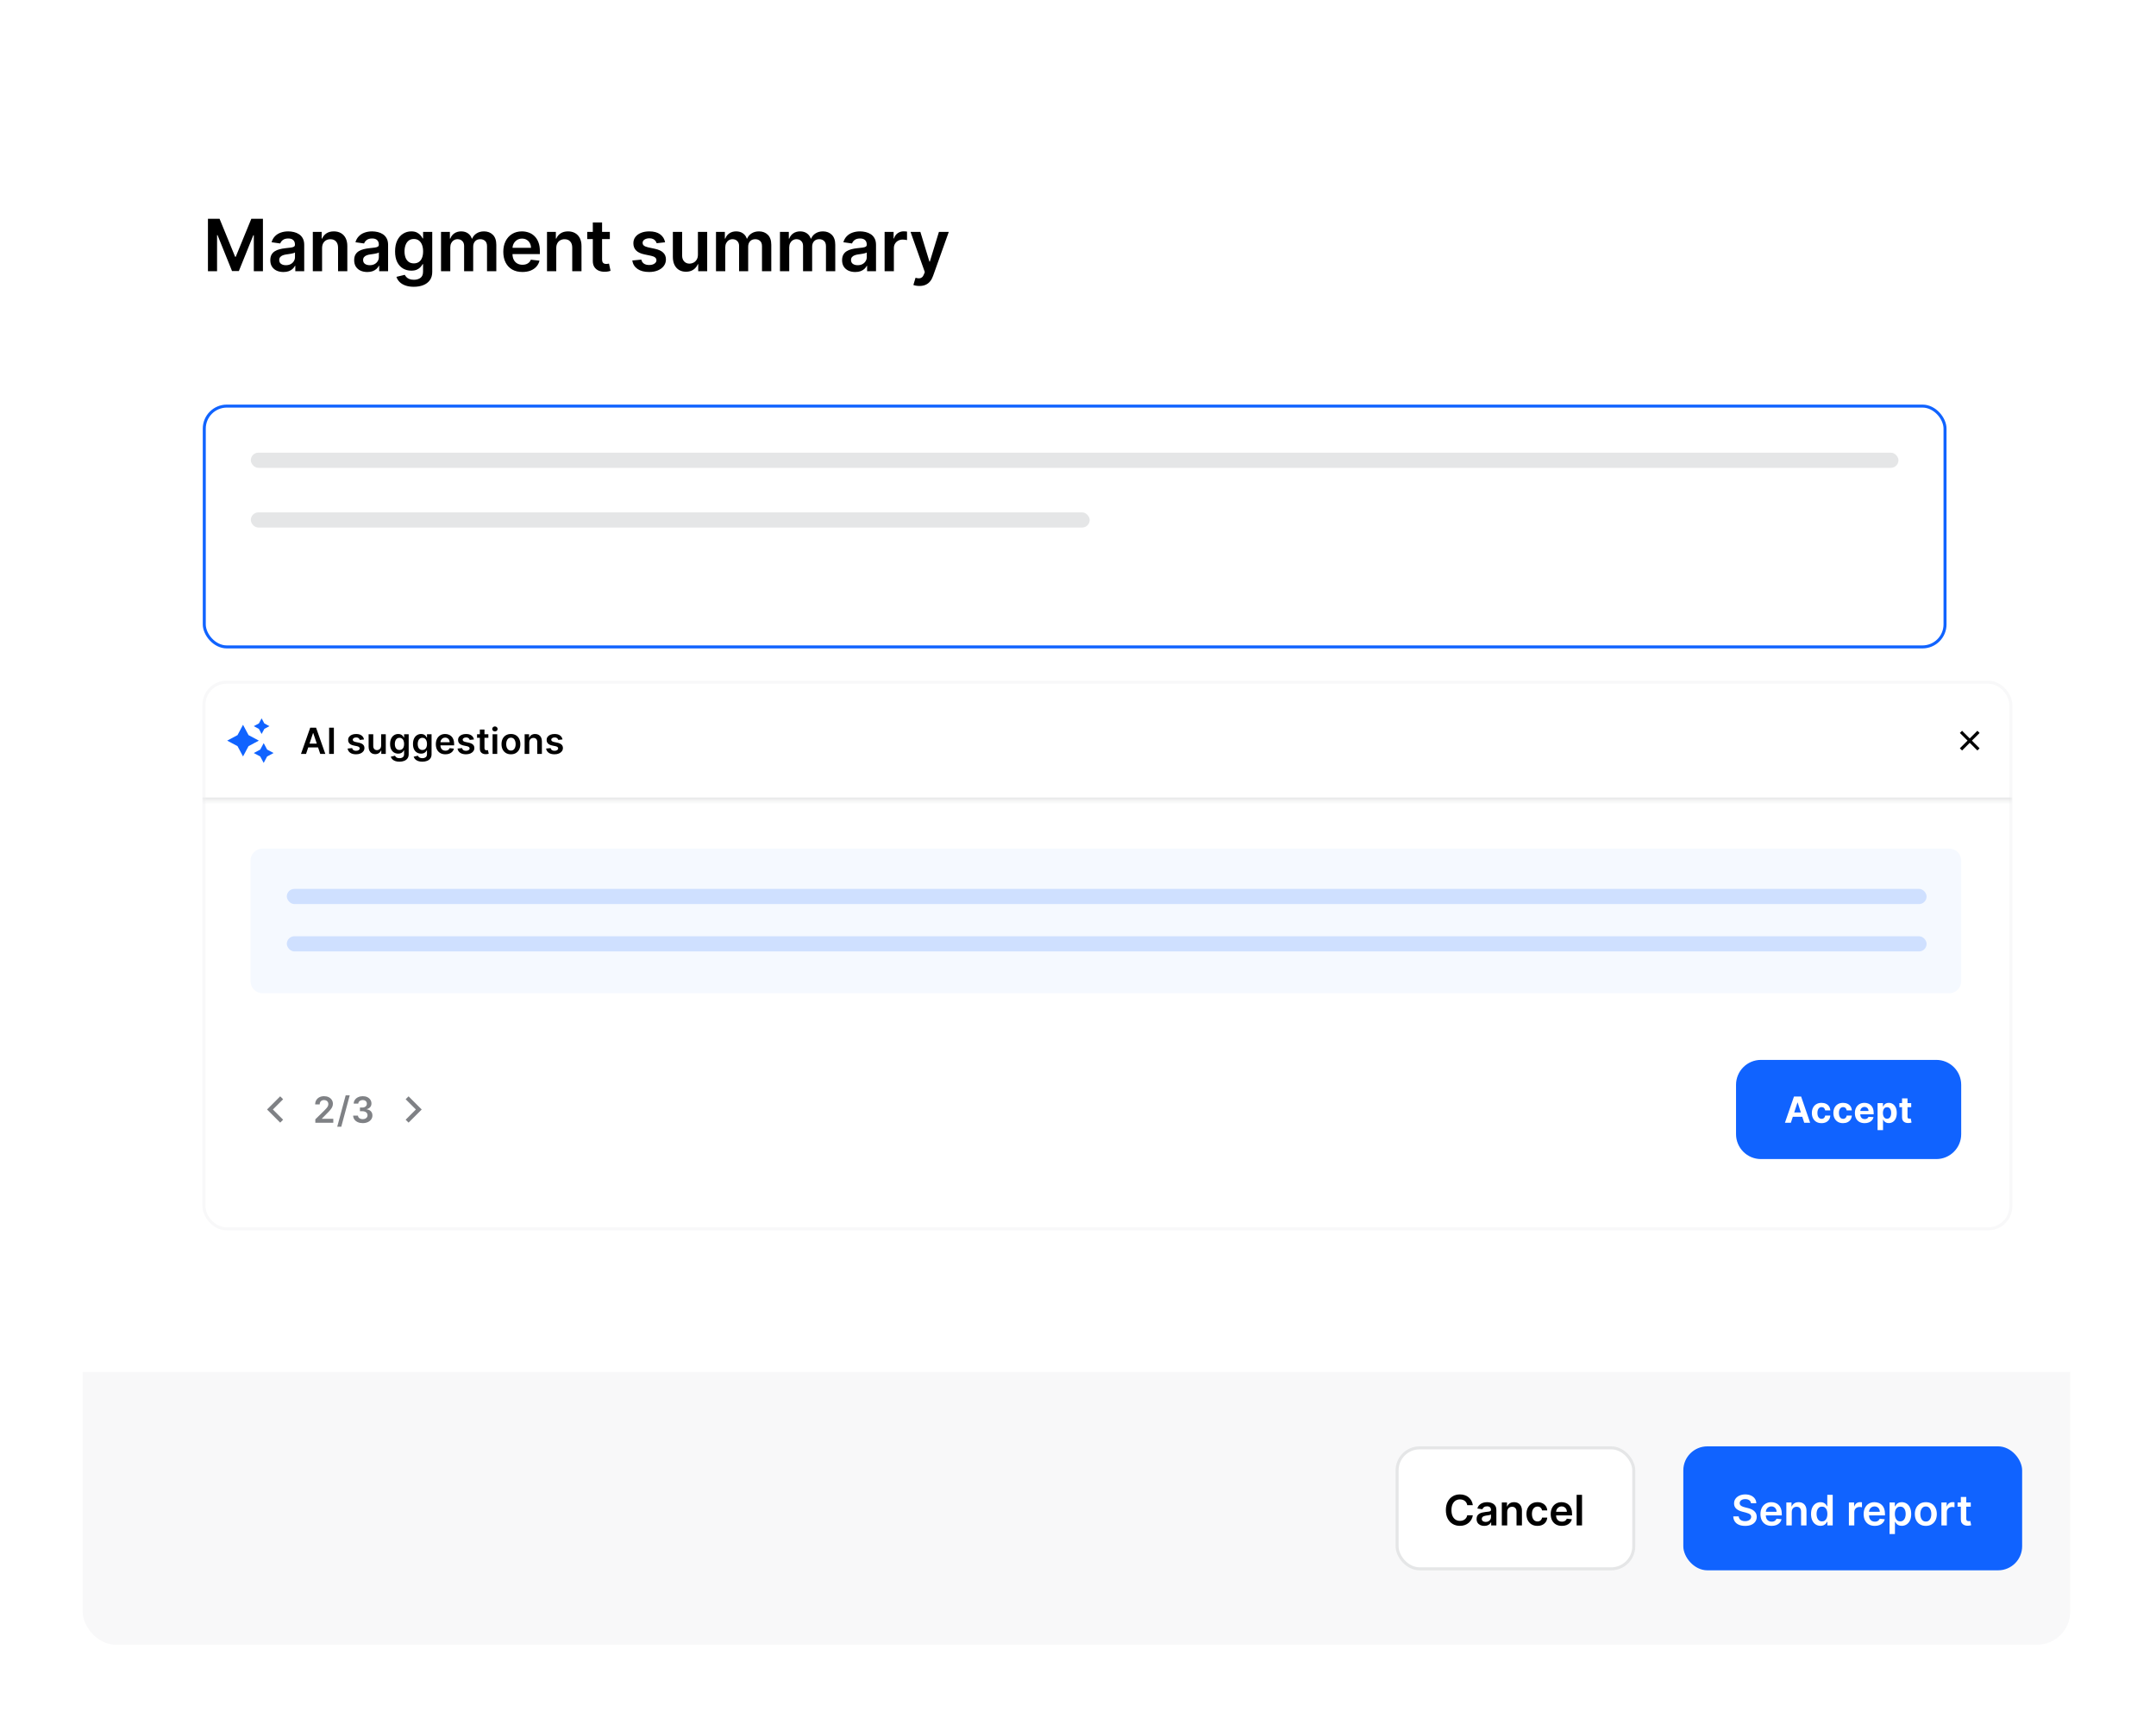<svg width="568" height="451" viewBox="0 0 568 451" fill="none" xmlns="http://www.w3.org/2000/svg">
<g filter="url(#filter0_dd_1211_22730)">
<g clip-path="url(#clip0_1211_22730)">
<rect x="21.773" y="13.063" width="523.62" height="407.139" rx="8.709" fill="white"/>
<rect width="523.62" height="77.291" transform="translate(21.773 13.063)" fill="white"/>
<path d="M54.784 44.572H57.846L61.946 54.58H62.108L66.208 44.572H69.269V58.383H66.869V48.895H66.741L62.924 58.343H61.13L57.313 48.875H57.185V58.383H54.784V44.572ZM74.677 58.593C74.02 58.593 73.429 58.476 72.903 58.242C72.382 58.004 71.968 57.653 71.662 57.19C71.361 56.727 71.211 56.156 71.211 55.477C71.211 54.892 71.319 54.409 71.534 54.027C71.75 53.645 72.045 53.339 72.418 53.11C72.791 52.881 73.211 52.708 73.679 52.591C74.151 52.469 74.639 52.382 75.142 52.328C75.749 52.265 76.241 52.209 76.619 52.159C76.997 52.105 77.271 52.024 77.442 51.916C77.617 51.804 77.705 51.631 77.705 51.397V51.356C77.705 50.849 77.554 50.455 77.253 50.176C76.952 49.898 76.518 49.758 75.951 49.758C75.353 49.758 74.879 49.889 74.528 50.149C74.182 50.41 73.949 50.718 73.827 51.073L71.548 50.75C71.728 50.12 72.024 49.594 72.438 49.172C72.852 48.745 73.357 48.425 73.955 48.214C74.553 47.998 75.214 47.89 75.938 47.89C76.437 47.89 76.934 47.949 77.428 48.066C77.923 48.182 78.375 48.376 78.784 48.645C79.193 48.911 79.521 49.273 79.768 49.731C80.02 50.19 80.146 50.763 80.146 51.451V58.383H77.799V56.961H77.718C77.57 57.248 77.361 57.518 77.091 57.77C76.826 58.017 76.491 58.217 76.086 58.37C75.686 58.518 75.216 58.593 74.677 58.593ZM75.311 56.799C75.801 56.799 76.226 56.702 76.585 56.509C76.945 56.311 77.222 56.05 77.415 55.726C77.613 55.403 77.712 55.05 77.712 54.668V53.447C77.635 53.51 77.505 53.568 77.32 53.622C77.141 53.676 76.938 53.724 76.713 53.764C76.489 53.804 76.266 53.84 76.046 53.872C75.826 53.903 75.635 53.93 75.473 53.953C75.109 54.002 74.782 54.083 74.495 54.196C74.207 54.308 73.98 54.465 73.814 54.668C73.647 54.865 73.564 55.122 73.564 55.436C73.564 55.886 73.728 56.225 74.056 56.455C74.385 56.684 74.803 56.799 75.311 56.799ZM84.852 52.314V58.383H82.411V48.025H84.744V49.785H84.865C85.104 49.205 85.484 48.745 86.005 48.403C86.531 48.061 87.181 47.89 87.954 47.89C88.669 47.89 89.292 48.043 89.822 48.349C90.357 48.654 90.771 49.097 91.063 49.677C91.36 50.257 91.506 50.961 91.501 51.788V58.383H89.06V52.166C89.06 51.473 88.88 50.932 88.521 50.541C88.165 50.149 87.673 49.954 87.044 49.954C86.617 49.954 86.237 50.048 85.904 50.237C85.576 50.421 85.317 50.689 85.129 51.04C84.944 51.39 84.852 51.815 84.852 52.314ZM96.774 58.593C96.117 58.593 95.526 58.476 95 58.242C94.479 58.004 94.065 57.653 93.759 57.19C93.458 56.727 93.308 56.156 93.308 55.477C93.308 54.892 93.415 54.409 93.631 54.027C93.847 53.645 94.141 53.339 94.515 53.11C94.888 52.881 95.308 52.708 95.776 52.591C96.248 52.469 96.736 52.382 97.239 52.328C97.846 52.265 98.338 52.209 98.716 52.159C99.094 52.105 99.368 52.024 99.539 51.916C99.714 51.804 99.802 51.631 99.802 51.397V51.356C99.802 50.849 99.651 50.455 99.35 50.176C99.049 49.898 98.615 49.758 98.048 49.758C97.45 49.758 96.976 49.889 96.625 50.149C96.279 50.41 96.045 50.718 95.924 51.073L93.645 50.75C93.825 50.12 94.121 49.594 94.535 49.172C94.948 48.745 95.454 48.425 96.052 48.214C96.65 47.998 97.311 47.89 98.035 47.89C98.534 47.89 99.031 47.949 99.525 48.066C100.02 48.182 100.472 48.376 100.881 48.645C101.29 48.911 101.618 49.273 101.865 49.731C102.117 50.19 102.243 50.763 102.243 51.451V58.383H99.896V56.961H99.815C99.667 57.248 99.458 57.518 99.188 57.77C98.923 58.017 98.588 58.217 98.183 58.37C97.783 58.518 97.313 58.593 96.774 58.593ZM97.408 56.799C97.898 56.799 98.323 56.702 98.682 56.509C99.042 56.311 99.318 56.05 99.512 55.726C99.71 55.403 99.808 55.05 99.808 54.668V53.447C99.732 53.51 99.602 53.568 99.417 53.622C99.237 53.676 99.035 53.724 98.81 53.764C98.586 53.804 98.363 53.84 98.143 53.872C97.922 53.903 97.731 53.93 97.57 53.953C97.205 54.002 96.879 54.083 96.592 54.196C96.304 54.308 96.077 54.465 95.911 54.668C95.744 54.865 95.661 55.122 95.661 55.436C95.661 55.886 95.825 56.225 96.153 56.455C96.481 56.684 96.9 56.799 97.408 56.799ZM109.012 62.484C108.136 62.484 107.383 62.364 106.753 62.126C106.124 61.892 105.618 61.578 105.236 61.182C104.854 60.786 104.589 60.348 104.44 59.867L106.639 59.334C106.738 59.537 106.881 59.737 107.07 59.934C107.259 60.137 107.513 60.303 107.832 60.434C108.156 60.568 108.563 60.636 109.053 60.636C109.745 60.636 110.318 60.467 110.773 60.13C111.227 59.797 111.454 59.249 111.454 58.485V56.522H111.332C111.206 56.774 111.022 57.032 110.779 57.298C110.541 57.563 110.224 57.785 109.828 57.965C109.437 58.145 108.945 58.235 108.352 58.235C107.556 58.235 106.834 58.048 106.187 57.675C105.544 57.298 105.031 56.736 104.649 55.989C104.272 55.239 104.083 54.299 104.083 53.171C104.083 52.033 104.272 51.073 104.649 50.291C105.031 49.504 105.546 48.909 106.194 48.504C106.841 48.095 107.563 47.89 108.358 47.89C108.965 47.89 109.464 47.994 109.855 48.2C110.251 48.403 110.566 48.648 110.8 48.935C111.033 49.219 111.211 49.486 111.332 49.738H111.467V48.025H113.875V58.552C113.875 59.438 113.663 60.17 113.241 60.751C112.818 61.33 112.24 61.764 111.508 62.052C110.775 62.34 109.943 62.484 109.012 62.484ZM109.033 56.32C109.55 56.32 109.99 56.194 110.354 55.942C110.719 55.69 110.995 55.328 111.184 54.856C111.373 54.384 111.467 53.818 111.467 53.157C111.467 52.505 111.373 51.934 111.184 51.444C111 50.954 110.725 50.574 110.361 50.304C110.002 50.03 109.559 49.893 109.033 49.893C108.489 49.893 108.035 50.035 107.67 50.318C107.306 50.601 107.032 50.99 106.848 51.485C106.663 51.975 106.571 52.532 106.571 53.157C106.571 53.791 106.663 54.346 106.848 54.823C107.037 55.295 107.313 55.663 107.677 55.929C108.046 56.19 108.498 56.32 109.033 56.32ZM116.187 58.383V48.025H118.52V49.785H118.641C118.857 49.192 119.215 48.729 119.714 48.396C120.213 48.059 120.808 47.89 121.501 47.89C122.202 47.89 122.793 48.061 123.274 48.403C123.76 48.74 124.101 49.201 124.299 49.785H124.407C124.636 49.21 125.023 48.751 125.567 48.41C126.116 48.063 126.765 47.89 127.516 47.89C128.469 47.89 129.247 48.191 129.849 48.794C130.452 49.396 130.753 50.275 130.753 51.431V58.383H128.305V51.808C128.305 51.165 128.134 50.696 127.793 50.399C127.451 50.098 127.033 49.947 126.538 49.947C125.949 49.947 125.488 50.131 125.156 50.5C124.828 50.864 124.663 51.339 124.663 51.923V58.383H122.269V51.707C122.269 51.172 122.108 50.745 121.784 50.426C121.465 50.107 121.047 49.947 120.53 49.947C120.179 49.947 119.86 50.037 119.572 50.217C119.284 50.392 119.055 50.642 118.884 50.965C118.713 51.285 118.628 51.658 118.628 52.085V58.383H116.187ZM137.625 58.586C136.587 58.586 135.69 58.37 134.935 57.938C134.184 57.502 133.606 56.886 133.202 56.091C132.797 55.29 132.595 54.349 132.595 53.265C132.595 52.2 132.797 51.264 133.202 50.46C133.611 49.65 134.182 49.021 134.914 48.571C135.647 48.117 136.508 47.89 137.497 47.89C138.136 47.89 138.738 47.994 139.305 48.2C139.876 48.403 140.379 48.718 140.815 49.145C141.256 49.572 141.602 50.116 141.854 50.777C142.105 51.433 142.231 52.215 142.231 53.123V53.872H133.741V52.226H139.891C139.887 51.759 139.786 51.343 139.588 50.979C139.39 50.61 139.114 50.32 138.758 50.109C138.408 49.898 137.999 49.792 137.531 49.792C137.032 49.792 136.594 49.913 136.216 50.156C135.838 50.394 135.544 50.709 135.333 51.1C135.126 51.487 135.02 51.912 135.016 52.375V53.811C135.016 54.414 135.126 54.931 135.346 55.362C135.566 55.789 135.874 56.117 136.27 56.347C136.666 56.572 137.129 56.684 137.659 56.684C138.014 56.684 138.336 56.635 138.623 56.536C138.911 56.432 139.161 56.282 139.372 56.084C139.583 55.886 139.743 55.641 139.851 55.349L142.13 55.605C141.986 56.208 141.712 56.733 141.307 57.183C140.907 57.628 140.395 57.974 139.77 58.222C139.145 58.464 138.43 58.586 137.625 58.586ZM146.548 52.314V58.383H144.107V48.025H146.44V49.785H146.561C146.8 49.205 147.18 48.745 147.701 48.403C148.227 48.061 148.877 47.89 149.65 47.89C150.365 47.89 150.987 48.043 151.518 48.349C152.053 48.654 152.467 49.097 152.759 49.677C153.056 50.257 153.202 50.961 153.197 51.788V58.383H150.756V52.166C150.756 51.473 150.576 50.932 150.216 50.541C149.861 50.149 149.369 49.954 148.74 49.954C148.312 49.954 147.933 50.048 147.6 50.237C147.272 50.421 147.013 50.689 146.824 51.04C146.64 51.39 146.548 51.815 146.548 52.314ZM160.661 48.025V49.913H154.707V48.025H160.661ZM156.177 45.544H158.618V55.268C158.618 55.596 158.667 55.848 158.766 56.023C158.87 56.194 159.005 56.311 159.171 56.374C159.337 56.437 159.522 56.468 159.724 56.468C159.877 56.468 160.016 56.457 160.142 56.434C160.272 56.412 160.371 56.392 160.439 56.374L160.85 58.282C160.72 58.327 160.533 58.377 160.29 58.431C160.052 58.485 159.76 58.516 159.414 58.525C158.802 58.543 158.252 58.451 157.762 58.248C157.272 58.042 156.883 57.722 156.595 57.291C156.312 56.859 156.172 56.32 156.177 55.672V45.544ZM175.22 50.763L172.995 51.006C172.932 50.781 172.822 50.57 172.665 50.372C172.512 50.174 172.305 50.014 172.044 49.893C171.783 49.772 171.464 49.711 171.087 49.711C170.579 49.711 170.151 49.821 169.805 50.041C169.464 50.262 169.295 50.547 169.3 50.898C169.295 51.199 169.405 51.444 169.63 51.633C169.859 51.822 170.237 51.977 170.763 52.098L172.53 52.476C173.51 52.687 174.238 53.022 174.715 53.481C175.196 53.939 175.439 54.539 175.443 55.281C175.439 55.933 175.247 56.509 174.87 57.008C174.497 57.502 173.977 57.889 173.312 58.168C172.647 58.446 171.882 58.586 171.019 58.586C169.751 58.586 168.731 58.321 167.958 57.79C167.184 57.255 166.723 56.511 166.575 55.558L168.956 55.328C169.063 55.796 169.293 56.149 169.643 56.387C169.994 56.626 170.45 56.745 171.012 56.745C171.592 56.745 172.058 56.626 172.408 56.387C172.764 56.149 172.941 55.855 172.941 55.504C172.941 55.207 172.826 54.962 172.597 54.769C172.372 54.575 172.022 54.427 171.545 54.324L169.778 53.953C168.785 53.746 168.05 53.398 167.573 52.908C167.097 52.413 166.861 51.788 166.865 51.033C166.861 50.394 167.034 49.841 167.384 49.374C167.739 48.902 168.232 48.538 168.861 48.281C169.495 48.021 170.226 47.89 171.053 47.89C172.267 47.89 173.222 48.149 173.919 48.666C174.62 49.183 175.054 49.882 175.22 50.763ZM183.868 54.027V48.025H186.309V58.383H183.942V56.542H183.834C183.601 57.122 183.216 57.597 182.681 57.965C182.151 58.334 181.497 58.518 180.719 58.518C180.04 58.518 179.44 58.368 178.918 58.066C178.401 57.761 177.997 57.318 177.704 56.738C177.412 56.154 177.266 55.448 177.266 54.62V48.025H179.707V54.243C179.707 54.899 179.887 55.421 180.247 55.807C180.606 56.194 181.079 56.387 181.663 56.387C182.023 56.387 182.371 56.3 182.708 56.124C183.045 55.949 183.322 55.688 183.538 55.342C183.758 54.991 183.868 54.553 183.868 54.027ZM188.63 58.383V48.025H190.963V49.785H191.085C191.3 49.192 191.658 48.729 192.157 48.396C192.656 48.059 193.251 47.89 193.944 47.89C194.645 47.89 195.236 48.061 195.717 48.403C196.203 48.74 196.545 49.201 196.742 49.785H196.85C197.08 49.21 197.466 48.751 198.01 48.41C198.559 48.063 199.208 47.89 199.959 47.89C200.912 47.89 201.69 48.191 202.293 48.794C202.895 49.396 203.196 50.275 203.196 51.431V58.383H200.748V51.808C200.748 51.165 200.577 50.696 200.236 50.399C199.894 50.098 199.476 49.947 198.981 49.947C198.392 49.947 197.932 50.131 197.599 50.5C197.271 50.864 197.107 51.339 197.107 51.923V58.383H194.713V51.707C194.713 51.172 194.551 50.745 194.227 50.426C193.908 50.107 193.49 49.947 192.973 49.947C192.622 49.947 192.303 50.037 192.015 50.217C191.727 50.392 191.498 50.642 191.327 50.965C191.156 51.285 191.071 51.658 191.071 52.085V58.383H188.63ZM205.483 58.383V48.025H207.816V49.785H207.938C208.153 49.192 208.511 48.729 209.01 48.396C209.509 48.059 210.105 47.89 210.797 47.89C211.498 47.89 212.089 48.061 212.57 48.403C213.056 48.74 213.398 49.201 213.596 49.785H213.703C213.933 49.21 214.319 48.751 214.863 48.41C215.412 48.063 216.061 47.89 216.812 47.89C217.765 47.89 218.543 48.191 219.146 48.794C219.748 49.396 220.049 50.275 220.049 51.431V58.383H217.601V51.808C217.601 51.165 217.43 50.696 217.089 50.399C216.747 50.098 216.329 49.947 215.834 49.947C215.245 49.947 214.785 50.131 214.452 50.5C214.124 50.864 213.96 51.339 213.96 51.923V58.383H211.566V51.707C211.566 51.172 211.404 50.745 211.08 50.426C210.761 50.107 210.343 49.947 209.826 49.947C209.475 49.947 209.156 50.037 208.868 50.217C208.58 50.392 208.351 50.642 208.18 50.965C208.01 51.285 207.924 51.658 207.924 52.085V58.383H205.483ZM225.317 58.593C224.66 58.593 224.069 58.476 223.543 58.242C223.022 58.004 222.608 57.653 222.302 57.19C222.001 56.727 221.85 56.156 221.85 55.477C221.85 54.892 221.958 54.409 222.174 54.027C222.39 53.645 222.684 53.339 223.058 53.11C223.431 52.881 223.851 52.708 224.319 52.591C224.791 52.469 225.278 52.382 225.782 52.328C226.389 52.265 226.881 52.209 227.259 52.159C227.636 52.105 227.911 52.024 228.082 51.916C228.257 51.804 228.345 51.631 228.345 51.397V51.356C228.345 50.849 228.194 50.455 227.893 50.176C227.592 49.898 227.158 49.758 226.591 49.758C225.993 49.758 225.519 49.889 225.168 50.149C224.822 50.41 224.588 50.718 224.467 51.073L222.188 50.75C222.367 50.12 222.664 49.594 223.078 49.172C223.491 48.745 223.997 48.425 224.595 48.214C225.193 47.998 225.854 47.89 226.578 47.89C227.077 47.89 227.574 47.949 228.068 48.066C228.563 48.182 229.014 48.376 229.424 48.645C229.833 48.911 230.161 49.273 230.408 49.731C230.66 50.19 230.786 50.763 230.786 51.451V58.383H228.439V56.961H228.358C228.21 57.248 228.001 57.518 227.731 57.77C227.466 58.017 227.131 58.217 226.726 58.37C226.326 58.518 225.856 58.593 225.317 58.593ZM225.951 56.799C226.441 56.799 226.865 56.702 227.225 56.509C227.585 56.311 227.861 56.05 228.055 55.726C228.252 55.403 228.351 55.05 228.351 54.668V53.447C228.275 53.51 228.144 53.568 227.96 53.622C227.78 53.676 227.578 53.724 227.353 53.764C227.128 53.804 226.906 53.84 226.686 53.872C226.465 53.903 226.274 53.93 226.112 53.953C225.748 54.002 225.422 54.083 225.135 54.196C224.847 54.308 224.62 54.465 224.453 54.668C224.287 54.865 224.204 55.122 224.204 55.436C224.204 55.886 224.368 56.225 224.696 56.455C225.024 56.684 225.443 56.799 225.951 56.799ZM233.051 58.383V48.025H235.418V49.752H235.525C235.714 49.154 236.038 48.693 236.497 48.369C236.96 48.041 237.488 47.877 238.081 47.877C238.216 47.877 238.367 47.883 238.533 47.897C238.704 47.906 238.846 47.922 238.958 47.944V50.19C238.855 50.154 238.691 50.122 238.466 50.095C238.245 50.064 238.032 50.048 237.825 50.048C237.38 50.048 236.98 50.145 236.625 50.338C236.274 50.527 235.998 50.79 235.795 51.127C235.593 51.464 235.492 51.853 235.492 52.294V58.383H233.051ZM242.223 62.268C241.89 62.268 241.582 62.241 241.299 62.187C241.02 62.137 240.797 62.079 240.631 62.011L241.198 60.11C241.553 60.213 241.87 60.263 242.148 60.258C242.427 60.254 242.672 60.166 242.883 59.995C243.099 59.829 243.281 59.55 243.43 59.159L243.639 58.599L239.883 48.025H242.472L244.859 55.848H244.967L247.361 48.025H249.958L245.81 59.638C245.617 60.186 245.361 60.656 245.041 61.047C244.722 61.443 244.331 61.744 243.868 61.951C243.409 62.162 242.861 62.268 242.223 62.268Z" fill="black"/>
<g filter="url(#filter1_dd_1211_22730)">
<rect x="53.422" y="90.354" width="459.392" height="64.228" rx="6.33" fill="white"/>
<rect x="53.818" y="90.75" width="458.601" height="63.437" rx="5.934" stroke="#1063FF" stroke-width="0.791"/>
<rect x="66.078" y="103.015" width="434.072" height="4" rx="2" fill="#E5E6E7"/>
<rect x="66.078" y="118.745" width="221" height="4" rx="2" fill="#E5E6E7"/>
</g>
<g filter="url(#filter2_dd_1211_22730)">
<rect x="53.344" y="156.759" width="476.81" height="144.785" rx="6.33" fill="white"/>
<rect x="53.739" y="157.155" width="476.019" height="143.994" rx="5.934" stroke="#F8F8F9" stroke-width="0.791"/>
<mask id="path-9-inside-1_1211_22730" fill="white">
<path d="M53.344 156.759H530.154V188.329H53.344V156.759Z"/>
</mask>
<path d="M530.154 188.329V187.538H53.344V188.329V189.12H530.154V188.329Z" fill="#E5E6E7" mask="url(#path-9-inside-1_1211_22730)"/>
<g clip-path="url(#clip1_1211_22730)">
<path d="M68.923 166.67L69.641 168.016L70.987 168.734L69.641 169.452L68.923 170.798L68.205 169.452L66.859 168.734L68.205 168.016L68.923 166.67ZM64.025 168.371L65.476 171.093L68.198 172.544L65.476 173.996L64.025 176.717L62.573 173.996L59.852 172.544L62.573 171.093L64.025 168.371ZM70.375 174.903L69.468 173.202L68.56 174.903L66.859 175.81L68.56 176.717L69.468 178.418L70.375 176.717L72.076 175.81L70.375 174.903Z" fill="#1063FF"/>
</g>
<path d="M80.63 176.044H79.295L81.726 169.139H83.271L85.705 176.044H84.37L82.525 170.555H82.471L80.63 176.044ZM80.674 173.337H84.316V174.341H80.674V173.337ZM87.96 169.139V176.044H86.71V169.139H87.96ZM95.9 172.234L94.787 172.355C94.755 172.243 94.701 172.137 94.622 172.038C94.545 171.94 94.442 171.86 94.312 171.799C94.181 171.738 94.022 171.708 93.833 171.708C93.579 171.708 93.365 171.763 93.192 171.873C93.021 171.983 92.937 172.126 92.939 172.301C92.937 172.452 92.992 172.575 93.105 172.669C93.219 172.763 93.408 172.841 93.671 172.902L94.554 173.09C95.044 173.196 95.409 173.364 95.647 173.593C95.887 173.822 96.009 174.122 96.011 174.493C96.009 174.819 95.913 175.107 95.724 175.356C95.538 175.604 95.278 175.797 94.945 175.936C94.613 176.076 94.231 176.145 93.799 176.145C93.165 176.145 92.655 176.013 92.268 175.747C91.882 175.48 91.651 175.108 91.577 174.631L92.767 174.517C92.821 174.751 92.936 174.927 93.111 175.046C93.287 175.165 93.515 175.225 93.796 175.225C94.086 175.225 94.318 175.165 94.494 175.046C94.671 174.927 94.76 174.78 94.76 174.604C94.76 174.456 94.703 174.334 94.588 174.237C94.476 174.14 94.3 174.066 94.062 174.014L93.179 173.829C92.682 173.725 92.314 173.551 92.076 173.306C91.838 173.059 91.72 172.747 91.722 172.369C91.72 172.05 91.806 171.773 91.982 171.539C92.159 171.303 92.405 171.121 92.72 170.993C93.037 170.863 93.402 170.798 93.816 170.798C94.423 170.798 94.9 170.927 95.249 171.185C95.6 171.444 95.817 171.793 95.9 172.234ZM100.413 173.866V170.865H101.634V176.044H100.451V175.124H100.397C100.28 175.414 100.088 175.651 99.82 175.835C99.555 176.019 99.228 176.112 98.839 176.112C98.499 176.112 98.199 176.036 97.939 175.886C97.68 175.733 97.478 175.511 97.332 175.221C97.186 174.929 97.112 174.576 97.112 174.163V170.865H98.333V173.974C98.333 174.302 98.423 174.563 98.603 174.756C98.783 174.949 99.019 175.046 99.311 175.046C99.491 175.046 99.665 175.002 99.834 174.915C100.002 174.827 100.14 174.697 100.248 174.523C100.358 174.348 100.413 174.129 100.413 173.866ZM105.237 178.094C104.798 178.094 104.422 178.035 104.107 177.916C103.792 177.799 103.539 177.641 103.348 177.444C103.157 177.246 103.025 177.027 102.95 176.786L104.05 176.52C104.099 176.621 104.171 176.721 104.265 176.82C104.36 176.921 104.487 177.004 104.647 177.069C104.808 177.137 105.012 177.17 105.257 177.17C105.603 177.17 105.89 177.086 106.117 176.917C106.344 176.751 106.457 176.477 106.457 176.095V175.114H106.396C106.334 175.239 106.241 175.369 106.12 175.501C106.001 175.634 105.842 175.745 105.645 175.835C105.449 175.925 105.203 175.97 104.906 175.97C104.508 175.97 104.147 175.877 103.824 175.69C103.502 175.501 103.246 175.22 103.055 174.847C102.866 174.472 102.772 174.002 102.772 173.438C102.772 172.869 102.866 172.389 103.055 171.998C103.246 171.605 103.503 171.307 103.827 171.104C104.151 170.9 104.512 170.798 104.91 170.798C105.213 170.798 105.462 170.849 105.658 170.953C105.856 171.054 106.013 171.176 106.13 171.32C106.247 171.462 106.336 171.596 106.396 171.721H106.464V170.865H107.668V176.128C107.668 176.571 107.562 176.938 107.351 177.228C107.139 177.518 106.851 177.735 106.484 177.878C106.118 178.022 105.702 178.094 105.237 178.094ZM105.247 175.012C105.505 175.012 105.725 174.949 105.908 174.824C106.09 174.698 106.228 174.517 106.322 174.281C106.417 174.045 106.464 173.761 106.464 173.431C106.464 173.105 106.417 172.82 106.322 172.575C106.23 172.33 106.093 172.14 105.911 172.005C105.731 171.868 105.51 171.799 105.247 171.799C104.975 171.799 104.748 171.87 104.566 172.011C104.383 172.153 104.246 172.348 104.154 172.595C104.062 172.84 104.016 173.119 104.016 173.431C104.016 173.748 104.062 174.026 104.154 174.264C104.249 174.5 104.387 174.684 104.569 174.817C104.753 174.947 104.979 175.012 105.247 175.012ZM111.266 178.094C110.828 178.094 110.451 178.035 110.136 177.916C109.822 177.799 109.569 177.641 109.378 177.444C109.187 177.246 109.054 177.027 108.98 176.786L110.079 176.52C110.129 176.621 110.2 176.721 110.295 176.82C110.389 176.921 110.516 177.004 110.676 177.069C110.838 177.137 111.041 177.17 111.286 177.17C111.632 177.17 111.919 177.086 112.146 176.917C112.373 176.751 112.487 176.477 112.487 176.095V175.114H112.426C112.363 175.239 112.271 175.369 112.149 175.501C112.03 175.634 111.872 175.745 111.674 175.835C111.478 175.925 111.232 175.97 110.936 175.97C110.538 175.97 110.177 175.877 109.853 175.69C109.532 175.501 109.275 175.22 109.084 174.847C108.896 174.472 108.801 174.002 108.801 173.438C108.801 172.869 108.896 172.389 109.084 171.998C109.275 171.605 109.533 171.307 109.857 171.104C110.18 170.9 110.541 170.798 110.939 170.798C111.242 170.798 111.492 170.849 111.687 170.953C111.885 171.054 112.043 171.176 112.159 171.32C112.276 171.462 112.365 171.596 112.426 171.721H112.493V170.865H113.697V176.128C113.697 176.571 113.591 176.938 113.38 177.228C113.169 177.518 112.88 177.735 112.514 177.878C112.147 178.022 111.731 178.094 111.266 178.094ZM111.276 175.012C111.535 175.012 111.755 174.949 111.937 174.824C112.119 174.698 112.257 174.517 112.352 174.281C112.446 174.045 112.493 173.761 112.493 173.431C112.493 173.105 112.446 172.82 112.352 172.575C112.26 172.33 112.122 172.14 111.94 172.005C111.76 171.868 111.539 171.799 111.276 171.799C111.004 171.799 110.777 171.87 110.595 172.011C110.413 172.153 110.276 172.348 110.184 172.595C110.091 172.84 110.045 173.119 110.045 173.431C110.045 173.748 110.091 174.026 110.184 174.264C110.278 174.5 110.416 174.684 110.598 174.817C110.783 174.947 111.009 175.012 111.276 175.012ZM117.336 176.145C116.817 176.145 116.368 176.037 115.99 175.822C115.615 175.604 115.326 175.296 115.124 174.898C114.922 174.498 114.82 174.027 114.82 173.485C114.82 172.952 114.922 172.485 115.124 172.082C115.328 171.678 115.614 171.363 115.98 171.138C116.347 170.911 116.777 170.798 117.272 170.798C117.591 170.798 117.892 170.849 118.175 170.953C118.461 171.054 118.713 171.211 118.931 171.425C119.151 171.638 119.324 171.91 119.45 172.241C119.576 172.569 119.639 172.96 119.639 173.414V173.788H115.394V172.966H118.469C118.467 172.732 118.416 172.524 118.317 172.342C118.218 172.158 118.08 172.013 117.902 171.907C117.727 171.801 117.522 171.748 117.289 171.748C117.039 171.748 116.82 171.809 116.631 171.931C116.442 172.05 116.295 172.207 116.189 172.403C116.086 172.596 116.033 172.808 116.031 173.04V173.758C116.031 174.059 116.086 174.318 116.196 174.534C116.306 174.747 116.46 174.911 116.658 175.026C116.856 175.138 117.087 175.194 117.353 175.194C117.53 175.194 117.691 175.17 117.835 175.12C117.979 175.069 118.103 174.993 118.209 174.894C118.315 174.795 118.395 174.673 118.449 174.527L119.588 174.655C119.516 174.956 119.379 175.219 119.177 175.444C118.977 175.667 118.721 175.84 118.408 175.963C118.096 176.085 117.738 176.145 117.336 176.145ZM124.86 172.234L123.747 172.355C123.716 172.243 123.661 172.137 123.582 172.038C123.505 171.94 123.402 171.86 123.272 171.799C123.141 171.738 122.982 171.708 122.793 171.708C122.539 171.708 122.325 171.763 122.152 171.873C121.981 171.983 121.897 172.126 121.899 172.301C121.897 172.452 121.952 172.575 122.065 172.669C122.179 172.763 122.368 172.841 122.631 172.902L123.514 173.09C124.004 173.196 124.369 173.364 124.607 173.593C124.847 173.822 124.969 174.122 124.971 174.493C124.969 174.819 124.873 175.107 124.684 175.356C124.498 175.604 124.238 175.797 123.906 175.936C123.573 176.076 123.191 176.145 122.759 176.145C122.125 176.145 121.615 176.013 121.228 175.747C120.842 175.48 120.611 175.108 120.537 174.631L121.727 174.517C121.781 174.751 121.896 174.927 122.071 175.046C122.247 175.165 122.475 175.225 122.756 175.225C123.046 175.225 123.278 175.165 123.454 175.046C123.631 174.927 123.72 174.78 123.72 174.604C123.72 174.456 123.663 174.334 123.548 174.237C123.436 174.14 123.26 174.066 123.022 174.014L122.139 173.829C121.642 173.725 121.274 173.551 121.036 173.306C120.798 173.059 120.68 172.747 120.682 172.369C120.68 172.05 120.766 171.773 120.942 171.539C121.119 171.303 121.365 171.121 121.68 170.993C121.997 170.863 122.362 170.798 122.776 170.798C123.383 170.798 123.861 170.927 124.209 171.185C124.56 171.444 124.777 171.793 124.86 172.234ZM128.659 170.865V171.809H125.681V170.865H128.659ZM126.416 169.624H127.637V174.486C127.637 174.65 127.662 174.776 127.711 174.864C127.763 174.949 127.83 175.008 127.914 175.039C127.997 175.071 128.089 175.087 128.19 175.087C128.266 175.087 128.336 175.081 128.399 175.07C128.464 175.058 128.514 175.048 128.547 175.039L128.753 175.994C128.688 176.016 128.595 176.041 128.473 176.068C128.354 176.095 128.208 176.111 128.035 176.115C127.729 176.124 127.454 176.078 127.209 175.977C126.964 175.873 126.769 175.714 126.625 175.498C126.484 175.282 126.414 175.012 126.416 174.689V169.624ZM129.774 176.044V170.865H130.995V176.044H129.774ZM130.388 170.13C130.195 170.13 130.028 170.066 129.889 169.938C129.75 169.807 129.68 169.651 129.68 169.469C129.68 169.285 129.75 169.129 129.889 169C130.028 168.87 130.195 168.805 130.388 168.805C130.584 168.805 130.75 168.87 130.887 169C131.027 169.129 131.096 169.285 131.096 169.469C131.096 169.651 131.027 169.807 130.887 169.938C130.75 170.066 130.584 170.13 130.388 170.13ZM134.604 176.145C134.099 176.145 133.66 176.034 133.289 175.812C132.918 175.589 132.631 175.278 132.426 174.878C132.224 174.477 132.123 174.01 132.123 173.475C132.123 172.94 132.224 172.471 132.426 172.069C132.631 171.666 132.918 171.354 133.289 171.131C133.66 170.909 134.099 170.798 134.604 170.798C135.11 170.798 135.548 170.909 135.919 171.131C136.29 171.354 136.577 171.666 136.779 172.069C136.984 172.471 137.086 172.94 137.086 173.475C137.086 174.01 136.984 174.477 136.779 174.878C136.577 175.278 136.29 175.589 135.919 175.812C135.548 176.034 135.11 176.145 134.604 176.145ZM134.611 175.168C134.885 175.168 135.115 175.092 135.299 174.942C135.483 174.789 135.62 174.584 135.71 174.328C135.802 174.072 135.849 173.786 135.849 173.471C135.849 173.155 135.802 172.868 135.71 172.612C135.62 172.353 135.483 172.147 135.299 171.995C135.115 171.842 134.885 171.765 134.611 171.765C134.33 171.765 134.096 171.842 133.91 171.995C133.725 172.147 133.587 172.353 133.495 172.612C133.405 172.868 133.36 173.155 133.36 173.471C133.36 173.786 133.405 174.072 133.495 174.328C133.587 174.584 133.725 174.789 133.91 174.942C134.096 175.092 134.33 175.168 134.611 175.168ZM139.438 173.01V176.044H138.217V170.865H139.384V171.745H139.444C139.563 171.455 139.753 171.225 140.014 171.054C140.277 170.883 140.602 170.798 140.989 170.798C141.346 170.798 141.657 170.874 141.923 171.027C142.19 171.18 142.397 171.401 142.543 171.691C142.691 171.981 142.764 172.333 142.762 172.747V176.044H141.542V172.935C141.542 172.589 141.452 172.318 141.272 172.123C141.094 171.927 140.848 171.829 140.533 171.829C140.32 171.829 140.13 171.877 139.964 171.971C139.799 172.063 139.67 172.197 139.576 172.372C139.484 172.548 139.438 172.76 139.438 173.01ZM148.191 172.234L147.079 172.355C147.047 172.243 146.992 172.137 146.913 172.038C146.837 171.94 146.734 171.86 146.603 171.799C146.473 171.738 146.313 171.708 146.124 171.708C145.87 171.708 145.657 171.763 145.484 171.873C145.313 171.983 145.229 172.126 145.231 172.301C145.229 172.452 145.284 172.575 145.396 172.669C145.511 172.763 145.7 172.841 145.963 172.902L146.846 173.09C147.336 173.196 147.7 173.364 147.938 173.593C148.179 173.822 148.3 174.122 148.303 174.493C148.3 174.819 148.205 175.107 148.016 175.356C147.829 175.604 147.57 175.797 147.237 175.936C146.904 176.076 146.522 176.145 146.091 176.145C145.457 176.145 144.947 176.013 144.56 175.747C144.173 175.48 143.943 175.108 143.869 174.631L145.059 174.517C145.113 174.751 145.228 174.927 145.403 175.046C145.578 175.165 145.806 175.225 146.087 175.225C146.377 175.225 146.61 175.165 146.785 175.046C146.963 174.927 147.052 174.78 147.052 174.604C147.052 174.456 146.994 174.334 146.88 174.237C146.767 174.14 146.592 174.066 146.354 174.014L145.47 173.829C144.974 173.725 144.606 173.551 144.368 173.306C144.129 173.059 144.011 172.747 144.014 172.369C144.011 172.05 144.098 171.773 144.273 171.539C144.451 171.303 144.697 171.121 145.012 170.993C145.329 170.863 145.694 170.798 146.108 170.798C146.715 170.798 147.192 170.927 147.541 171.185C147.891 171.444 148.108 171.793 148.191 172.234Z" fill="black"/>
<path d="M518.926 171.967L520.947 169.947L521.524 170.524L519.503 172.544L521.524 174.565L520.947 175.142L518.926 173.122L516.905 175.142L516.328 174.565L518.349 172.544L516.328 170.524L516.905 169.947L518.926 171.967Z" fill="black"/>
<path d="M66 204.154C66 202.406 67.417 200.989 69.165 200.989H513.518C515.266 200.989 516.683 202.406 516.683 204.154V235.925C516.683 237.673 515.266 239.09 513.518 239.09H69.165C67.417 239.09 66 237.673 66 235.925V204.154Z" fill="#F5F9FF"/>
<rect x="75.562" y="211.599" width="432" height="4" rx="2" fill="#CFE0FF"/>
<rect x="75.562" y="224.077" width="432" height="4" rx="2" fill="#CFE0FF"/>
<path d="M71.891 269.713L74.585 272.407L73.816 273.177L70.352 269.713L73.816 266.249L74.585 267.019L71.891 269.713Z" fill="#7F8185"/>
<path d="M83.073 273.213V272.309L85.47 269.959C85.7 269.727 85.891 269.521 86.043 269.342C86.196 269.162 86.311 268.988 86.387 268.819C86.464 268.65 86.502 268.471 86.502 268.28C86.502 268.061 86.453 267.875 86.354 267.72C86.255 267.562 86.119 267.441 85.946 267.356C85.773 267.27 85.576 267.228 85.356 267.228C85.129 267.228 84.93 267.275 84.759 267.369C84.588 267.461 84.455 267.593 84.361 267.764C84.269 267.934 84.223 268.138 84.223 268.374H83.032C83.032 267.936 83.132 267.555 83.332 267.231C83.533 266.907 83.808 266.657 84.159 266.479C84.511 266.301 84.916 266.213 85.373 266.213C85.836 266.213 86.242 266.299 86.593 266.472C86.944 266.645 87.216 266.882 87.409 267.184C87.605 267.485 87.702 267.829 87.702 268.215C87.702 268.474 87.653 268.728 87.554 268.977C87.455 269.227 87.281 269.504 87.031 269.807C86.784 270.11 86.437 270.478 85.99 270.91L84.799 272.12V272.167H87.807V273.213H83.073ZM92.138 265.983L89.912 274.251H88.844L91.069 265.983H92.138ZM95.567 273.307C95.082 273.307 94.65 273.224 94.273 273.057C93.897 272.891 93.601 272.66 93.382 272.363C93.165 272.066 93.049 271.723 93.035 271.334H94.303C94.314 271.521 94.376 271.684 94.489 271.823C94.601 271.96 94.75 272.067 94.937 272.144C95.124 272.22 95.333 272.258 95.564 272.258C95.811 272.258 96.031 272.216 96.222 272.13C96.413 272.042 96.562 271.921 96.67 271.766C96.778 271.611 96.831 271.432 96.829 271.23C96.831 271.021 96.777 270.837 96.667 270.677C96.557 270.517 96.397 270.393 96.188 270.303C95.981 270.213 95.732 270.168 95.439 270.168H94.829V269.203H95.439C95.68 269.203 95.89 269.162 96.07 269.079C96.252 268.995 96.395 268.879 96.498 268.728C96.602 268.575 96.652 268.399 96.65 268.199C96.652 268.003 96.608 267.833 96.518 267.689C96.431 267.543 96.306 267.43 96.144 267.349C95.984 267.268 95.797 267.228 95.581 267.228C95.37 267.228 95.174 267.266 94.994 267.342C94.814 267.419 94.669 267.528 94.559 267.669C94.449 267.809 94.391 267.975 94.384 268.168H93.18C93.189 267.782 93.3 267.442 93.514 267.15C93.73 266.855 94.018 266.626 94.377 266.462C94.737 266.296 95.14 266.213 95.588 266.213C96.049 266.213 96.449 266.299 96.788 266.472C97.13 266.643 97.394 266.873 97.581 267.163C97.767 267.453 97.86 267.774 97.86 268.124C97.863 268.513 97.748 268.839 97.516 269.102C97.287 269.365 96.986 269.537 96.613 269.618V269.672C97.098 269.74 97.47 269.919 97.729 270.212C97.99 270.502 98.119 270.862 98.117 271.294C98.117 271.681 98.006 272.027 97.786 272.332C97.568 272.636 97.267 272.874 96.882 273.047C96.5 273.22 96.062 273.307 95.567 273.307Z" fill="#7F8185"/>
<path d="M109.561 269.713L106.867 267.019L107.637 266.249L111.101 269.713L107.637 273.177L106.867 272.407L109.561 269.713Z" fill="#7F8185"/>
<path d="M457.359 263.213C457.359 259.588 460.298 256.649 463.923 256.649H510.116C513.741 256.649 516.68 259.588 516.68 263.213V276.212C516.68 279.837 513.741 282.776 510.116 282.776H463.923C460.298 282.776 457.359 279.837 457.359 276.212V263.213Z" fill="#1063FF"/>
<path d="M471.806 273.212H470.242L472.625 266.307H474.507L476.887 273.212H475.323L473.593 267.885H473.539L471.806 273.212ZM471.708 270.498H475.404V271.638H471.708V270.498ZM479.886 273.314C479.355 273.314 478.899 273.201 478.517 272.976C478.137 272.749 477.844 272.435 477.64 272.032C477.438 271.63 477.336 271.167 477.336 270.643C477.336 270.113 477.439 269.647 477.643 269.247C477.85 268.845 478.143 268.531 478.523 268.306C478.903 268.079 479.355 267.966 479.879 267.966C480.331 267.966 480.726 268.048 481.066 268.212C481.405 268.376 481.674 268.606 481.872 268.903C482.069 269.2 482.178 269.548 482.199 269.948H480.843C480.805 269.69 480.704 269.482 480.54 269.325C480.378 269.165 480.165 269.085 479.902 269.085C479.68 269.085 479.485 269.146 479.319 269.267C479.155 269.386 479.027 269.561 478.935 269.79C478.843 270.019 478.796 270.297 478.796 270.623C478.796 270.953 478.841 271.234 478.931 271.466C479.023 271.697 479.153 271.874 479.319 271.995C479.485 272.117 479.68 272.177 479.902 272.177C480.066 272.177 480.214 272.144 480.344 272.076C480.477 272.009 480.586 271.911 480.671 271.783C480.759 271.652 480.816 271.496 480.843 271.314H482.199C482.176 271.71 482.068 272.058 481.875 272.359C481.684 272.658 481.42 272.892 481.083 273.061C480.745 273.229 480.346 273.314 479.886 273.314ZM485.553 273.314C485.023 273.314 484.566 273.201 484.184 272.976C483.804 272.749 483.512 272.435 483.308 272.032C483.105 271.63 483.004 271.167 483.004 270.643C483.004 270.113 483.106 269.647 483.311 269.247C483.518 268.845 483.811 268.531 484.191 268.306C484.571 268.079 485.023 267.966 485.547 267.966C485.998 267.966 486.394 268.048 486.733 268.212C487.073 268.376 487.341 268.606 487.539 268.903C487.737 269.2 487.846 269.548 487.866 269.948H486.511C486.473 269.69 486.372 269.482 486.207 269.325C486.046 269.165 485.833 269.085 485.57 269.085C485.348 269.085 485.153 269.146 484.987 269.267C484.823 269.386 484.695 269.561 484.602 269.79C484.51 270.019 484.464 270.297 484.464 270.623C484.464 270.953 484.509 271.234 484.599 271.466C484.691 271.697 484.82 271.874 484.987 271.995C485.153 272.117 485.348 272.177 485.57 272.177C485.734 272.177 485.881 272.144 486.012 272.076C486.144 272.009 486.254 271.911 486.339 271.783C486.427 271.652 486.484 271.496 486.511 271.314H487.866C487.844 271.71 487.736 272.058 487.543 272.359C487.352 272.658 487.087 272.892 486.75 273.061C486.413 273.229 486.014 273.314 485.553 273.314ZM491.241 273.314C490.709 273.314 490.25 273.206 489.866 272.99C489.483 272.772 489.189 272.464 488.982 272.066C488.775 271.666 488.672 271.193 488.672 270.646C488.672 270.114 488.775 269.646 488.982 269.244C489.189 268.841 489.48 268.528 489.855 268.303C490.233 268.078 490.676 267.966 491.184 267.966C491.526 267.966 491.844 268.021 492.138 268.131C492.435 268.239 492.693 268.402 492.914 268.62C493.136 268.838 493.309 269.112 493.433 269.443C493.557 269.771 493.618 270.155 493.618 270.596V270.99H489.245V270.1H492.266C492.266 269.893 492.221 269.71 492.131 269.551C492.042 269.391 491.917 269.266 491.757 269.176C491.6 269.084 491.417 269.038 491.208 269.038C490.99 269.038 490.796 269.089 490.628 269.19C490.461 269.289 490.331 269.422 490.236 269.591C490.142 269.757 490.094 269.943 490.091 270.147V270.994C490.091 271.25 490.139 271.471 490.233 271.658C490.33 271.845 490.466 271.988 490.641 272.09C490.816 272.191 491.024 272.241 491.265 272.241C491.424 272.241 491.571 272.219 491.703 272.174C491.836 272.129 491.949 272.061 492.044 271.972C492.138 271.882 492.21 271.772 492.26 271.641L493.588 271.729C493.521 272.048 493.382 272.327 493.173 272.565C492.967 272.801 492.699 272.985 492.371 273.118C492.045 273.248 491.668 273.314 491.241 273.314ZM494.651 275.155V268.033H496.067V268.903H496.131C496.194 268.764 496.285 268.622 496.404 268.478C496.525 268.332 496.683 268.211 496.876 268.114C497.072 268.015 497.315 267.966 497.604 267.966C497.982 267.966 498.331 268.065 498.65 268.263C498.969 268.458 499.224 268.754 499.415 269.149C499.606 269.543 499.702 270.036 499.702 270.63C499.702 271.207 499.608 271.695 499.422 272.093C499.238 272.489 498.986 272.789 498.667 272.993C498.35 273.196 497.994 273.297 497.601 273.297C497.322 273.297 497.085 273.251 496.89 273.158C496.696 273.066 496.538 272.951 496.414 272.811C496.291 272.67 496.196 272.527 496.131 272.383H496.087V275.155H494.651ZM496.057 270.623C496.057 270.931 496.1 271.199 496.185 271.429C496.27 271.658 496.394 271.837 496.556 271.965C496.718 272.091 496.914 272.154 497.146 272.154C497.38 272.154 497.578 272.09 497.739 271.961C497.901 271.831 498.024 271.651 498.107 271.422C498.192 271.19 498.235 270.924 498.235 270.623C498.235 270.324 498.193 270.061 498.11 269.834C498.027 269.607 497.905 269.429 497.743 269.301C497.581 269.173 497.382 269.109 497.146 269.109C496.912 269.109 496.714 269.171 496.552 269.294C496.393 269.418 496.27 269.593 496.185 269.82C496.1 270.047 496.057 270.315 496.057 270.623ZM503.509 268.033V269.112H500.39V268.033H503.509ZM501.098 266.792H502.535V271.621C502.535 271.754 502.555 271.857 502.595 271.931C502.636 272.003 502.692 272.054 502.764 272.083C502.838 272.112 502.924 272.127 503.02 272.127C503.088 272.127 503.155 272.121 503.223 272.11C503.29 272.096 503.342 272.086 503.378 272.079L503.604 273.148C503.532 273.171 503.43 273.197 503.3 273.226C503.17 273.257 503.011 273.276 502.825 273.283C502.478 273.297 502.175 273.251 501.914 273.145C501.656 273.039 501.455 272.875 501.311 272.653C501.167 272.43 501.096 272.149 501.098 271.81V266.792Z" fill="white"/>
</g>
<rect width="523.62" height="71.848" transform="translate(21.773 348.354)" fill="#F8F8F9"/>
<rect x="368.068" y="368.345" width="62.348" height="31.867" rx="5.934" fill="white"/>
<rect x="368.068" y="368.345" width="62.348" height="31.867" rx="5.934" stroke="#E5E6E7" stroke-width="0.791"/>
<path d="M388.019 383.44H386.547C386.506 383.199 386.428 382.985 386.315 382.799C386.203 382.61 386.062 382.45 385.894 382.319C385.727 382.188 385.535 382.09 385.32 382.024C385.108 381.956 384.878 381.922 384.632 381.922C384.194 381.922 383.806 382.032 383.467 382.252C383.129 382.47 382.864 382.79 382.673 383.212C382.481 383.632 382.386 384.144 382.386 384.75C382.386 385.366 382.481 385.886 382.673 386.308C382.867 386.727 383.132 387.045 383.467 387.26C383.806 387.472 384.192 387.579 384.628 387.579C384.869 387.579 385.095 387.547 385.304 387.484C385.517 387.419 385.707 387.323 385.875 387.197C386.045 387.071 386.188 386.916 386.304 386.733C386.422 386.549 386.503 386.339 386.547 386.103L388.019 386.111C387.964 386.494 387.844 386.853 387.661 387.189C387.48 387.525 387.242 387.821 386.949 388.078C386.655 388.332 386.311 388.532 385.918 388.676C385.525 388.818 385.088 388.888 384.608 388.888C383.9 388.888 383.268 388.725 382.712 388.397C382.156 388.069 381.718 387.596 381.398 386.977C381.078 386.358 380.918 385.616 380.918 384.75C380.918 383.882 381.079 383.14 381.402 382.524C381.725 381.905 382.164 381.431 382.72 381.103C383.276 380.776 383.905 380.612 384.608 380.612C385.057 380.612 385.474 380.675 385.859 380.801C386.245 380.926 386.588 381.111 386.89 381.355C387.191 381.596 387.439 381.893 387.633 382.244C387.83 382.593 387.958 382.992 388.019 383.44ZM391.031 388.9C390.648 388.9 390.303 388.832 389.996 388.696C389.692 388.557 389.451 388.352 389.273 388.082C389.097 387.812 389.009 387.479 389.009 387.083C389.009 386.742 389.072 386.46 389.198 386.237C389.324 386.014 389.496 385.836 389.713 385.702C389.931 385.568 390.176 385.467 390.449 385.399C390.724 385.328 391.009 385.277 391.302 385.246C391.657 385.209 391.944 385.176 392.164 385.147C392.384 385.116 392.544 385.069 392.644 385.006C392.746 384.94 392.797 384.839 392.797 384.703V384.679C392.797 384.383 392.709 384.153 392.534 383.991C392.358 383.828 392.105 383.747 391.775 383.747C391.426 383.747 391.149 383.823 390.945 383.975C390.743 384.127 390.606 384.307 390.535 384.514L389.206 384.325C389.311 383.958 389.484 383.651 389.725 383.405C389.966 383.156 390.261 382.969 390.61 382.846C390.959 382.72 391.344 382.657 391.767 382.657C392.058 382.657 392.348 382.691 392.636 382.76C392.925 382.828 393.188 382.941 393.427 383.098C393.665 383.253 393.857 383.464 394.001 383.731C394.148 383.999 394.221 384.333 394.221 384.734V388.778H392.852V387.948H392.805C392.719 388.116 392.597 388.273 392.439 388.42C392.285 388.565 392.089 388.681 391.853 388.77C391.62 388.857 391.346 388.9 391.031 388.9ZM391.401 387.854C391.687 387.854 391.935 387.797 392.144 387.685C392.354 387.569 392.515 387.417 392.628 387.228C392.744 387.04 392.801 386.834 392.801 386.611V385.899C392.757 385.935 392.681 385.97 392.573 386.001C392.468 386.033 392.35 386.06 392.219 386.084C392.088 386.107 391.958 386.128 391.83 386.147C391.701 386.165 391.59 386.181 391.495 386.194C391.283 386.223 391.093 386.27 390.925 386.335C390.757 386.401 390.625 386.493 390.528 386.611C390.43 386.726 390.382 386.876 390.382 387.059C390.382 387.321 390.478 387.52 390.669 387.653C390.861 387.787 391.104 387.854 391.401 387.854ZM397.077 385.238V388.778H395.653V382.736H397.014V383.763H397.085C397.224 383.424 397.446 383.156 397.75 382.956C398.057 382.757 398.436 382.657 398.887 382.657C399.304 382.657 399.667 382.746 399.977 382.925C400.289 383.103 400.53 383.361 400.7 383.7C400.873 384.038 400.959 384.449 400.956 384.931V388.778H399.532V385.151C399.532 384.747 399.427 384.431 399.217 384.203C399.01 383.975 398.723 383.861 398.356 383.861C398.107 383.861 397.885 383.916 397.691 384.026C397.5 384.134 397.349 384.29 397.239 384.494C397.131 384.699 397.077 384.947 397.077 385.238ZM405.039 388.896C404.436 388.896 403.918 388.764 403.485 388.499C403.055 388.234 402.724 387.868 402.49 387.401C402.259 386.932 402.144 386.392 402.144 385.781C402.144 385.167 402.262 384.626 402.498 384.156C402.734 383.684 403.067 383.317 403.497 383.055C403.93 382.79 404.441 382.657 405.031 382.657C405.522 382.657 405.956 382.748 406.334 382.929C406.714 383.107 407.017 383.36 407.242 383.688C407.468 384.013 407.596 384.393 407.628 384.829H406.267C406.212 384.538 406.081 384.295 405.873 384.101C405.669 383.904 405.395 383.806 405.051 383.806C404.76 383.806 404.504 383.885 404.284 384.042C404.064 384.197 403.892 384.42 403.769 384.711C403.648 385.002 403.588 385.351 403.588 385.757C403.588 386.169 403.648 386.523 403.769 386.819C403.889 387.113 404.059 387.34 404.276 387.5C404.496 387.657 404.755 387.736 405.051 387.736C405.261 387.736 405.448 387.697 405.614 387.618C405.782 387.537 405.922 387.42 406.035 387.268C406.147 387.116 406.225 386.931 406.267 386.713H407.628C407.594 387.141 407.468 387.52 407.25 387.85C407.032 388.178 406.736 388.435 406.361 388.621C405.986 388.805 405.546 388.896 405.039 388.896ZM411.472 388.896C410.866 388.896 410.343 388.77 409.903 388.519C409.465 388.264 409.128 387.905 408.892 387.441C408.656 386.974 408.537 386.425 408.537 385.793C408.537 385.171 408.656 384.626 408.892 384.156C409.13 383.684 409.463 383.317 409.891 383.055C410.318 382.79 410.82 382.657 411.397 382.657C411.77 382.657 412.121 382.718 412.452 382.838C412.785 382.956 413.078 383.14 413.333 383.389C413.59 383.638 413.792 383.955 413.939 384.341C414.085 384.724 414.159 385.18 414.159 385.71V386.147H409.206V385.187H412.794C412.791 384.914 412.732 384.671 412.617 384.459C412.501 384.244 412.34 384.075 412.133 383.952C411.928 383.828 411.69 383.767 411.417 383.767C411.126 383.767 410.87 383.837 410.65 383.979C410.43 384.118 410.258 384.302 410.135 384.53C410.014 384.755 409.952 385.003 409.95 385.273V386.111C409.95 386.463 410.014 386.764 410.142 387.016C410.271 387.265 410.451 387.457 410.681 387.59C410.912 387.721 411.182 387.787 411.492 387.787C411.699 387.787 411.886 387.758 412.054 387.7C412.222 387.64 412.368 387.552 412.491 387.437C412.614 387.321 412.707 387.179 412.77 387.008L414.1 387.158C414.016 387.509 413.856 387.816 413.62 388.078C413.387 388.338 413.088 388.54 412.723 388.684C412.359 388.826 411.942 388.896 411.472 388.896ZM416.788 380.722V388.778H415.364V380.722H416.788Z" fill="black"/>
<rect x="443.469" y="367.949" width="89.266" height="32.658" rx="6.33" fill="#1063FF"/>
<path d="M461.298 382.937C461.261 382.593 461.107 382.326 460.834 382.134C460.564 381.943 460.212 381.847 459.78 381.847C459.475 381.847 459.214 381.893 458.997 381.985C458.779 382.076 458.612 382.201 458.497 382.358C458.382 382.516 458.323 382.695 458.32 382.897C458.32 383.065 458.358 383.211 458.434 383.334C458.513 383.457 458.619 383.562 458.753 383.649C458.887 383.733 459.035 383.803 459.197 383.861C459.36 383.919 459.524 383.967 459.689 384.007L460.444 384.195C460.749 384.266 461.041 384.362 461.322 384.483C461.605 384.603 461.858 384.755 462.081 384.939C462.306 385.122 462.485 385.344 462.616 385.604C462.747 385.863 462.812 386.168 462.812 386.516C462.812 386.988 462.692 387.404 462.451 387.763C462.209 388.12 461.86 388.399 461.404 388.601C460.95 388.801 460.401 388.9 459.756 388.9C459.129 388.9 458.585 388.803 458.123 388.609C457.664 388.415 457.305 388.132 457.046 387.759C456.789 387.387 456.65 386.933 456.629 386.398H458.064C458.085 386.679 458.172 386.912 458.324 387.099C458.476 387.285 458.674 387.424 458.918 387.516C459.165 387.607 459.44 387.653 459.744 387.653C460.061 387.653 460.339 387.606 460.578 387.512C460.819 387.415 461.008 387.281 461.145 387.11C461.281 386.937 461.35 386.735 461.353 386.505C461.35 386.295 461.289 386.122 461.168 385.985C461.048 385.846 460.878 385.731 460.661 385.639C460.446 385.545 460.194 385.461 459.905 385.387L458.989 385.151C458.325 384.981 457.801 384.723 457.415 384.376C457.032 384.028 456.841 383.565 456.841 382.988C456.841 382.513 456.969 382.097 457.226 381.741C457.486 381.384 457.839 381.107 458.285 380.911C458.73 380.711 459.235 380.612 459.799 380.612C460.371 380.612 460.872 380.711 461.302 380.911C461.735 381.107 462.074 381.381 462.321 381.733C462.567 382.082 462.694 382.483 462.702 382.937H461.298ZM466.726 388.896C466.12 388.896 465.597 388.77 465.156 388.519C464.718 388.264 464.381 387.905 464.145 387.441C463.909 386.974 463.791 386.425 463.791 385.793C463.791 385.171 463.909 384.626 464.145 384.156C464.384 383.684 464.717 383.317 465.144 383.055C465.572 382.79 466.074 382.657 466.651 382.657C467.023 382.657 467.375 382.718 467.705 382.838C468.038 382.956 468.332 383.14 468.586 383.389C468.843 383.638 469.045 383.955 469.192 384.341C469.339 384.724 469.412 385.18 469.412 385.71V386.147H464.46V385.187H468.047C468.045 384.914 467.986 384.671 467.87 384.459C467.755 384.244 467.594 384.075 467.387 383.952C467.182 383.828 466.943 383.767 466.671 383.767C466.379 383.767 466.124 383.837 465.903 383.979C465.683 384.118 465.511 384.302 465.388 384.53C465.268 384.755 465.206 385.003 465.203 385.273V386.111C465.203 386.463 465.268 386.764 465.396 387.016C465.525 387.265 465.704 387.457 465.935 387.59C466.166 387.721 466.436 387.787 466.745 387.787C466.952 387.787 467.14 387.758 467.308 387.7C467.476 387.64 467.621 387.552 467.744 387.437C467.868 387.321 467.961 387.179 468.024 387.008L469.353 387.158C469.27 387.509 469.11 387.816 468.874 388.078C468.64 388.338 468.341 388.54 467.977 388.684C467.612 388.826 467.195 388.896 466.726 388.896ZM472.041 385.238V388.778H470.617V382.736H471.978V383.763H472.049C472.188 383.424 472.41 383.156 472.714 382.956C473.021 382.757 473.4 382.657 473.851 382.657C474.268 382.657 474.631 382.746 474.94 382.925C475.253 383.103 475.494 383.361 475.664 383.7C475.837 384.038 475.923 384.449 475.92 384.931V388.778H474.496V385.151C474.496 384.747 474.391 384.431 474.181 384.203C473.974 383.975 473.687 383.861 473.32 383.861C473.071 383.861 472.849 383.916 472.655 384.026C472.463 384.134 472.313 384.29 472.202 384.494C472.095 384.699 472.041 384.947 472.041 385.238ZM479.61 388.885C479.135 388.885 478.71 388.763 478.335 388.519C477.96 388.275 477.664 387.921 477.446 387.457C477.229 386.992 477.12 386.429 477.12 385.765C477.12 385.094 477.23 384.527 477.45 384.066C477.673 383.601 477.973 383.251 478.351 383.015C478.729 382.777 479.15 382.657 479.614 382.657C479.968 382.657 480.259 382.718 480.487 382.838C480.715 382.956 480.896 383.099 481.03 383.267C481.164 383.432 481.267 383.588 481.341 383.735H481.4V380.722H482.828V388.778H481.427V387.826H481.341C481.267 387.973 481.161 388.129 481.022 388.294C480.883 388.457 480.7 388.596 480.471 388.711C480.243 388.827 479.956 388.885 479.61 388.885ZM480.007 387.716C480.309 387.716 480.566 387.635 480.778 387.472C480.991 387.307 481.152 387.078 481.262 386.784C481.372 386.49 481.427 386.148 481.427 385.757C481.427 385.366 481.372 385.027 481.262 384.738C481.155 384.45 480.995 384.226 480.782 384.066C480.572 383.906 480.314 383.826 480.007 383.826C479.69 383.826 479.425 383.908 479.213 384.073C479 384.239 478.84 384.467 478.733 384.758C478.625 385.049 478.571 385.382 478.571 385.757C478.571 386.135 478.625 386.472 478.733 386.768C478.843 387.062 479.004 387.294 479.216 387.464C479.432 387.632 479.695 387.716 480.007 387.716ZM487.093 388.778V382.736H488.474V383.743H488.537C488.647 383.394 488.836 383.125 489.103 382.937C489.373 382.745 489.681 382.649 490.028 382.649C490.106 382.649 490.194 382.653 490.291 382.661C490.391 382.666 490.473 382.676 490.539 382.689V383.999C490.479 383.978 490.383 383.959 490.252 383.944C490.123 383.925 489.999 383.916 489.878 383.916C489.618 383.916 489.385 383.973 489.178 384.085C488.973 384.195 488.812 384.349 488.694 384.546C488.576 384.742 488.517 384.969 488.517 385.226V388.778H487.093ZM493.911 388.896C493.305 388.896 492.782 388.77 492.342 388.519C491.904 388.264 491.567 387.905 491.331 387.441C491.095 386.974 490.977 386.425 490.977 385.793C490.977 385.171 491.095 384.626 491.331 384.156C491.569 383.684 491.902 383.317 492.33 383.055C492.757 382.79 493.26 382.657 493.836 382.657C494.209 382.657 494.56 382.718 494.891 382.838C495.224 382.956 495.518 383.14 495.772 383.389C496.029 383.638 496.231 383.955 496.378 384.341C496.525 384.724 496.598 385.18 496.598 385.71V386.147H491.645V385.187H495.233C495.23 384.914 495.171 384.671 495.056 384.459C494.941 384.244 494.779 384.075 494.572 383.952C494.368 383.828 494.129 383.767 493.856 383.767C493.565 383.767 493.309 383.837 493.089 383.979C492.869 384.118 492.697 384.302 492.574 384.53C492.453 384.755 492.391 385.003 492.389 385.273V386.111C492.389 386.463 492.453 386.764 492.582 387.016C492.71 387.265 492.89 387.457 493.121 387.59C493.351 387.721 493.621 387.787 493.931 387.787C494.138 387.787 494.326 387.758 494.493 387.7C494.661 387.64 494.807 387.552 494.93 387.437C495.053 387.321 495.146 387.179 495.209 387.008L496.539 387.158C496.455 387.509 496.295 387.816 496.059 388.078C495.826 388.338 495.527 388.54 495.162 388.684C494.798 388.826 494.381 388.896 493.911 388.896ZM497.803 391.044V382.736H499.203V383.735H499.286C499.359 383.588 499.463 383.432 499.597 383.267C499.73 383.099 499.911 382.956 500.139 382.838C500.368 382.718 500.659 382.657 501.013 382.657C501.48 382.657 501.9 382.777 502.276 383.015C502.653 383.251 502.952 383.601 503.172 384.066C503.395 384.527 503.507 385.094 503.507 385.765C503.507 386.429 503.398 386.992 503.18 387.457C502.963 387.921 502.666 388.275 502.291 388.519C501.916 388.763 501.491 388.885 501.017 388.885C500.671 388.885 500.383 388.827 500.155 388.711C499.927 388.596 499.743 388.457 499.604 388.294C499.468 388.129 499.362 387.973 499.286 387.826H499.227V391.044H497.803ZM499.199 385.757C499.199 386.148 499.254 386.49 499.364 386.784C499.477 387.078 499.639 387.307 499.848 387.472C500.061 387.635 500.318 387.716 500.619 387.716C500.934 387.716 501.198 387.632 501.41 387.464C501.622 387.294 501.782 387.062 501.89 386.768C502 386.472 502.055 386.135 502.055 385.757C502.055 385.382 502.001 385.049 501.894 384.758C501.786 384.467 501.626 384.239 501.414 384.073C501.202 383.908 500.937 383.826 500.619 383.826C500.315 383.826 500.057 383.906 499.844 384.066C499.632 384.226 499.471 384.45 499.361 384.738C499.253 385.027 499.199 385.366 499.199 385.757ZM507.362 388.896C506.772 388.896 506.26 388.767 505.828 388.507C505.395 388.247 505.059 387.884 504.821 387.417C504.585 386.95 504.467 386.405 504.467 385.781C504.467 385.157 504.585 384.61 504.821 384.14C505.059 383.671 505.395 383.306 505.828 383.047C506.26 382.787 506.772 382.657 507.362 382.657C507.952 382.657 508.463 382.787 508.896 383.047C509.329 383.306 509.663 383.671 509.899 384.14C510.138 384.61 510.257 385.157 510.257 385.781C510.257 386.405 510.138 386.95 509.899 387.417C509.663 387.884 509.329 388.247 508.896 388.507C508.463 388.767 507.952 388.896 507.362 388.896ZM507.37 387.756C507.69 387.756 507.957 387.668 508.172 387.492C508.387 387.314 508.547 387.075 508.652 386.776C508.76 386.477 508.814 386.144 508.814 385.777C508.814 385.407 508.76 385.073 508.652 384.774C508.547 384.472 508.387 384.232 508.172 384.054C507.957 383.875 507.69 383.786 507.37 383.786C507.042 383.786 506.769 383.875 506.552 384.054C506.337 384.232 506.175 384.472 506.068 384.774C505.963 385.073 505.91 385.407 505.91 385.777C505.91 386.144 505.963 386.477 506.068 386.776C506.175 387.075 506.337 387.314 506.552 387.492C506.769 387.668 507.042 387.756 507.37 387.756ZM511.466 388.778V382.736H512.847V383.743H512.91C513.02 383.394 513.209 383.125 513.476 382.937C513.746 382.745 514.054 382.649 514.401 382.649C514.479 382.649 514.567 382.653 514.664 382.661C514.764 382.666 514.846 382.676 514.912 382.689V383.999C514.852 383.978 514.756 383.959 514.625 383.944C514.496 383.925 514.372 383.916 514.251 383.916C513.991 383.916 513.758 383.973 513.551 384.085C513.346 384.195 513.185 384.349 513.067 384.546C512.949 384.742 512.89 384.969 512.89 385.226V388.778H511.466ZM519.2 382.736V383.837H515.726V382.736H519.2ZM516.584 381.288H518.008V386.961C518.008 387.152 518.037 387.299 518.094 387.401C518.155 387.501 518.233 387.569 518.33 387.606C518.427 387.643 518.535 387.661 518.653 387.661C518.742 387.661 518.823 387.655 518.897 387.641C518.973 387.628 519.031 387.617 519.07 387.606L519.31 388.719C519.234 388.746 519.125 388.774 518.983 388.806C518.844 388.837 518.674 388.856 518.472 388.861C518.115 388.871 517.794 388.818 517.508 388.7C517.222 388.579 516.996 388.393 516.828 388.141C516.662 387.889 516.581 387.575 516.584 387.197V381.288Z" fill="white"/>
</g>
</g>
<defs>
<filter id="filter0_dd_1211_22730" x="0.001" y="-5.53131e-05" width="567.161" height="450.683" filterUnits="userSpaceOnUse" color-interpolation-filters="sRGB">
<feFlood flood-opacity="0" result="BackgroundImageFix"/>
<feColorMatrix in="SourceAlpha" type="matrix" values="0 0 0 0 0 0 0 0 0 0 0 0 0 0 0 0 0 0 127 0" result="hardAlpha"/>
<feOffset dy="4.354"/>
<feGaussianBlur stdDeviation="3.266"/>
<feColorMatrix type="matrix" values="0 0 0 0 0 0 0 0 0 0 0 0 0 0 0 0 0 0 0.05 0"/>
<feBlend mode="normal" in2="BackgroundImageFix" result="effect1_dropShadow_1211_22730"/>
<feColorMatrix in="SourceAlpha" type="matrix" values="0 0 0 0 0 0 0 0 0 0 0 0 0 0 0 0 0 0 127 0" result="hardAlpha"/>
<feMorphology radius="4.354" operator="erode" in="SourceAlpha" result="effect2_dropShadow_1211_22730"/>
<feOffset dy="8.709"/>
<feGaussianBlur stdDeviation="13.063"/>
<feColorMatrix type="matrix" values="0 0 0 0 0 0 0 0 0 0 0 0 0 0 0 0 0 0 0.1 0"/>
<feBlend mode="normal" in2="effect1_dropShadow_1211_22730" result="effect2_dropShadow_1211_22730"/>
<feBlend mode="normal" in="SourceGraphic" in2="effect2_dropShadow_1211_22730" result="shape"/>
</filter>
<filter id="filter1_dd_1211_22730" x="48.674" y="87.189" width="468.886" height="75.305" filterUnits="userSpaceOnUse" color-interpolation-filters="sRGB">
<feFlood flood-opacity="0" result="BackgroundImageFix"/>
<feColorMatrix in="SourceAlpha" type="matrix" values="0 0 0 0 0 0 0 0 0 0 0 0 0 0 0 0 0 0 127 0" result="hardAlpha"/>
<feOffset dy="3.165"/>
<feGaussianBlur stdDeviation="2.374"/>
<feColorMatrix type="matrix" values="0 0 0 0 0 0 0 0 0 0 0 0 0 0 0 0 0 0 0.05 0"/>
<feBlend mode="normal" in2="BackgroundImageFix" result="effect1_dropShadow_1211_22730"/>
<feColorMatrix in="SourceAlpha" type="matrix" values="0 0 0 0 0 0 0 0 0 0 0 0 0 0 0 0 0 0 127 0" result="hardAlpha"/>
<feMorphology radius="3.165" operator="dilate" in="SourceAlpha" result="effect2_dropShadow_1211_22730"/>
<feOffset/>
<feColorMatrix type="matrix" values="0 0 0 0 0.114 0 0 0 0 0.353 0 0 0 0 0.949 0 0 0 0.15 0"/>
<feBlend mode="normal" in2="effect1_dropShadow_1211_22730" result="effect2_dropShadow_1211_22730"/>
<feBlend mode="normal" in="SourceGraphic" in2="effect2_dropShadow_1211_22730" result="shape"/>
</filter>
<filter id="filter2_dd_1211_22730" x="37.519" y="147.264" width="508.463" height="176.435" filterUnits="userSpaceOnUse" color-interpolation-filters="sRGB">
<feFlood flood-opacity="0" result="BackgroundImageFix"/>
<feColorMatrix in="SourceAlpha" type="matrix" values="0 0 0 0 0 0 0 0 0 0 0 0 0 0 0 0 0 0 127 0" result="hardAlpha"/>
<feOffset dy="3.165"/>
<feGaussianBlur stdDeviation="2.374"/>
<feColorMatrix type="matrix" values="0 0 0 0 0 0 0 0 0 0 0 0 0 0 0 0 0 0 0.05 0"/>
<feBlend mode="normal" in2="BackgroundImageFix" result="effect1_dropShadow_1211_22730"/>
<feColorMatrix in="SourceAlpha" type="matrix" values="0 0 0 0 0 0 0 0 0 0 0 0 0 0 0 0 0 0 127 0" result="hardAlpha"/>
<feMorphology radius="3.165" operator="erode" in="SourceAlpha" result="effect2_dropShadow_1211_22730"/>
<feOffset dy="6.33"/>
<feGaussianBlur stdDeviation="9.495"/>
<feColorMatrix type="matrix" values="0 0 0 0 0 0 0 0 0 0 0 0 0 0 0 0 0 0 0.1 0"/>
<feBlend mode="normal" in2="effect1_dropShadow_1211_22730" result="effect2_dropShadow_1211_22730"/>
<feBlend mode="normal" in="SourceGraphic" in2="effect2_dropShadow_1211_22730" result="shape"/>
</filter>
<clipPath id="clip0_1211_22730">
<rect x="21.773" y="13.063" width="523.62" height="407.139" rx="8.709" fill="white"/>
</clipPath>
<clipPath id="clip1_1211_22730">
<rect width="13.063" height="13.063" fill="white" transform="translate(59.672 166.013)"/>
</clipPath>
</defs>
</svg>
